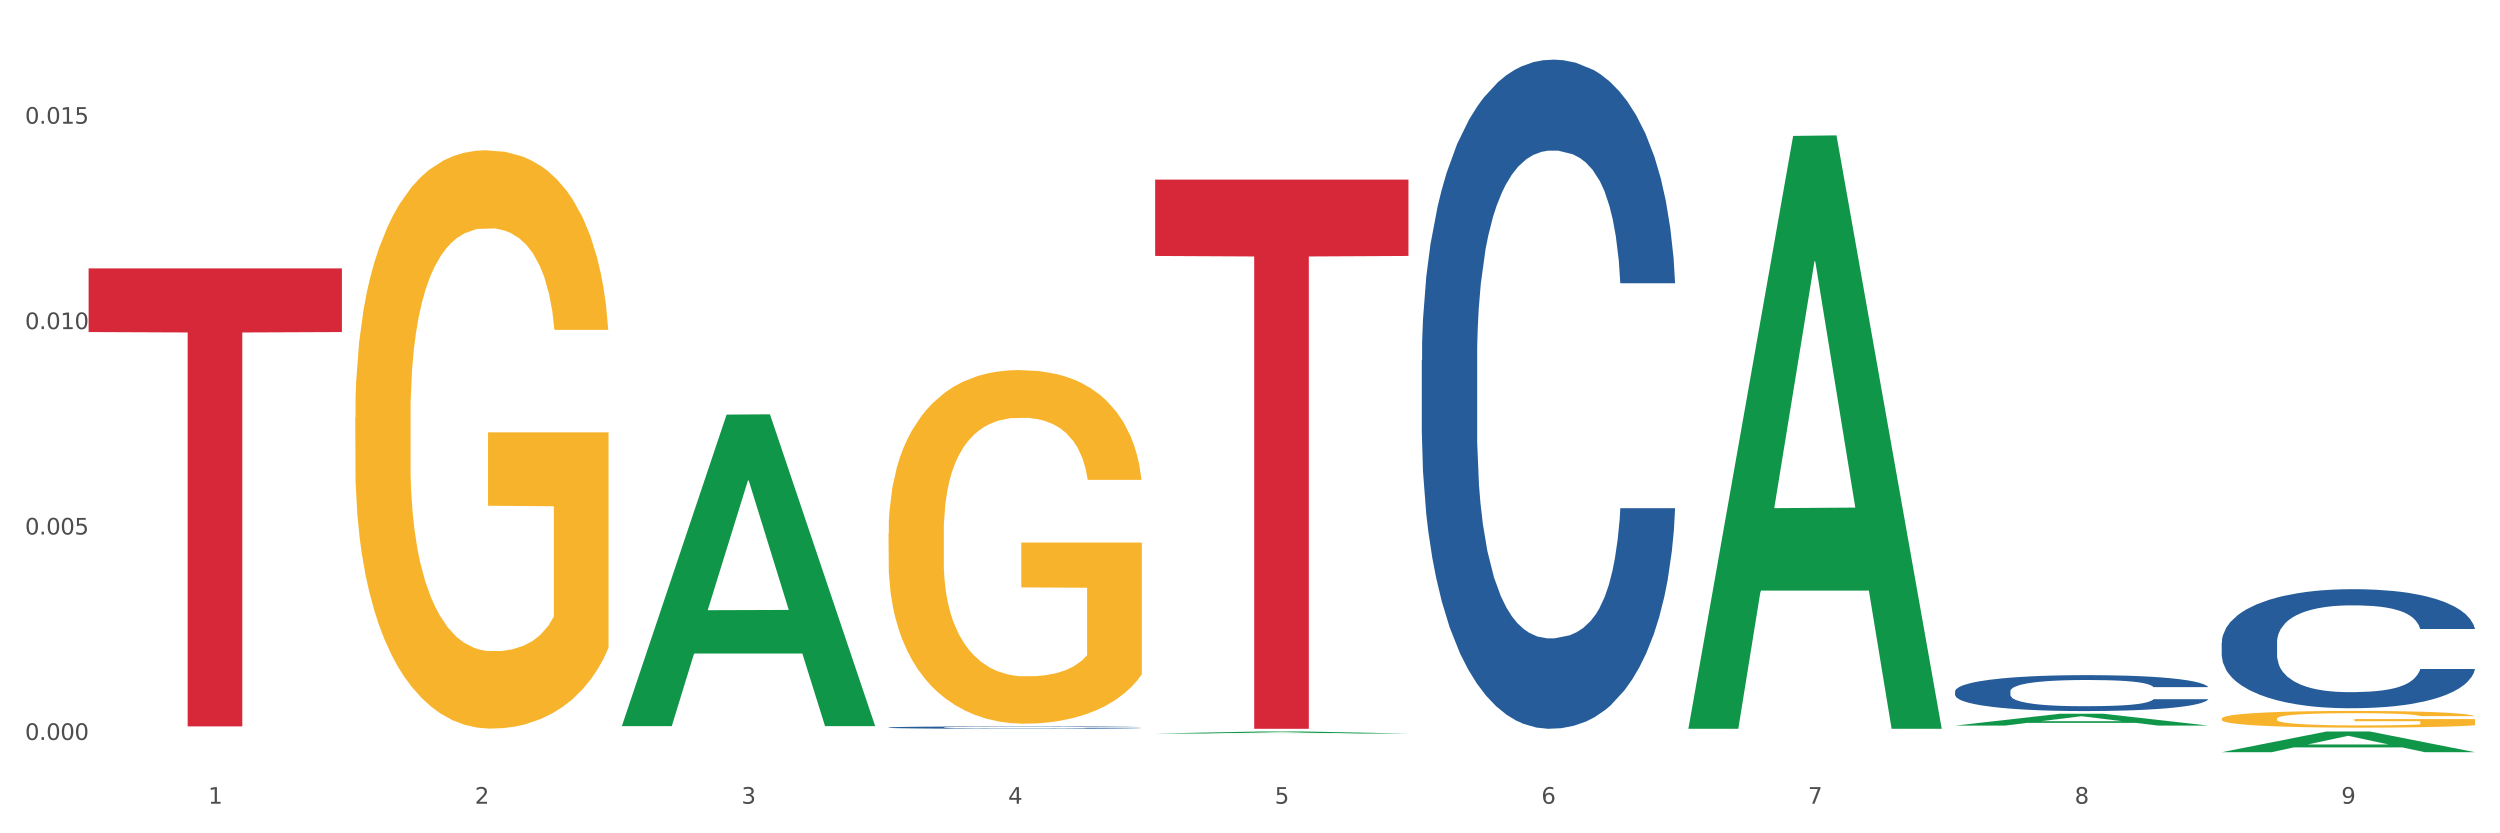 <?xml version="1.0" encoding="utf-8" standalone="no"?>
<!DOCTYPE svg PUBLIC "-//W3C//DTD SVG 1.1//EN"
  "http://www.w3.org/Graphics/SVG/1.1/DTD/svg11.dtd">
<svg xmlns:xlink="http://www.w3.org/1999/xlink" width="1080pt" height="360pt" viewBox="0 0 1080 360" xmlns="http://www.w3.org/2000/svg" version="1.1">
 <rect x="0" y="0" width="1080" height="360" fill="#333333" stroke="none"/>
 <defs>
  <style type="text/css">*{stroke-linejoin: round; stroke-linecap: butt}</style>
 </defs>
 <g id="figure_1">
  <g id="patch_1">
   <path d="M 0 360 
L 1080 360 
L 1080 0 
L 0 0 
z
" style="fill: #ffffff; stroke: #ffffff; stroke-linejoin: miter"/>
  </g>
  <g id="axes_1">
   <g id="matplotlib.axis_1">
    <g id="xtick_1">
     <g id="text_1">
      <!-- 1 -->
      <g style="fill: #4d4d4d" transform="translate(89.942 347.204) scale(0.096 -0.096)">
       <defs>
        <path id="DejaVuSans-31" d="M 794 531 
L 1825 531 
L 1825 4091 
L 703 3866 
L 703 4441 
L 1819 4666 
L 2450 4666 
L 2450 531 
L 3481 531 
L 3481 0 
L 794 0 
L 794 531 
z
" transform="scale(0.016)"/>
       </defs>
       <use xlink:href="#DejaVuSans-31"/>
      </g>
     </g>
    </g>
    <g id="xtick_2">
     <g id="text_2">
      <!-- 2 -->
      <g style="fill: #4d4d4d" transform="translate(205.129 347.204) scale(0.096 -0.096)">
       <defs>
        <path id="DejaVuSans-32" d="M 1228 531 
L 3431 531 
L 3431 0 
L 469 0 
L 469 531 
Q 828 903 1448 1529 
Q 2069 2156 2228 2338 
Q 2531 2678 2651 2914 
Q 2772 3150 2772 3378 
Q 2772 3750 2511 3984 
Q 2250 4219 1831 4219 
Q 1534 4219 1204 4116 
Q 875 4013 500 3803 
L 500 4441 
Q 881 4594 1212 4672 
Q 1544 4750 1819 4750 
Q 2544 4750 2975 4387 
Q 3406 4025 3406 3419 
Q 3406 3131 3298 2873 
Q 3191 2616 2906 2266 
Q 2828 2175 2409 1742 
Q 1991 1309 1228 531 
z
" transform="scale(0.016)"/>
       </defs>
       <use xlink:href="#DejaVuSans-32"/>
      </g>
     </g>
    </g>
    <g id="xtick_3">
     <g id="text_3">
      <!-- 3 -->
      <g style="fill: #4d4d4d" transform="translate(320.315 347.204) scale(0.096 -0.096)">
       <defs>
        <path id="DejaVuSans-33" d="M 2597 2516 
Q 3050 2419 3304 2112 
Q 3559 1806 3559 1356 
Q 3559 666 3084 287 
Q 2609 -91 1734 -91 
Q 1441 -91 1130 -33 
Q 819 25 488 141 
L 488 750 
Q 750 597 1062 519 
Q 1375 441 1716 441 
Q 2309 441 2620 675 
Q 2931 909 2931 1356 
Q 2931 1769 2642 2001 
Q 2353 2234 1838 2234 
L 1294 2234 
L 1294 2753 
L 1863 2753 
Q 2328 2753 2575 2939 
Q 2822 3125 2822 3475 
Q 2822 3834 2567 4026 
Q 2313 4219 1838 4219 
Q 1578 4219 1281 4162 
Q 984 4106 628 3988 
L 628 4550 
Q 988 4650 1302 4700 
Q 1616 4750 1894 4750 
Q 2613 4750 3031 4423 
Q 3450 4097 3450 3541 
Q 3450 3153 3228 2886 
Q 3006 2619 2597 2516 
z
" transform="scale(0.016)"/>
       </defs>
       <use xlink:href="#DejaVuSans-33"/>
      </g>
     </g>
    </g>
    <g id="xtick_4">
     <g id="text_4">
      <!-- 4 -->
      <g style="fill: #4d4d4d" transform="translate(435.501 347.204) scale(0.096 -0.096)">
       <defs>
        <path id="DejaVuSans-34" d="M 2419 4116 
L 825 1625 
L 2419 1625 
L 2419 4116 
z
M 2253 4666 
L 3047 4666 
L 3047 1625 
L 3713 1625 
L 3713 1100 
L 3047 1100 
L 3047 0 
L 2419 0 
L 2419 1100 
L 313 1100 
L 313 1709 
L 2253 4666 
z
" transform="scale(0.016)"/>
       </defs>
       <use xlink:href="#DejaVuSans-34"/>
      </g>
     </g>
    </g>
    <g id="xtick_5">
     <g id="text_5">
      <!-- 5 -->
      <g style="fill: #4d4d4d" transform="translate(550.688 347.204) scale(0.096 -0.096)">
       <defs>
        <path id="DejaVuSans-35" d="M 691 4666 
L 3169 4666 
L 3169 4134 
L 1269 4134 
L 1269 2991 
Q 1406 3038 1543 3061 
Q 1681 3084 1819 3084 
Q 2600 3084 3056 2656 
Q 3513 2228 3513 1497 
Q 3513 744 3044 326 
Q 2575 -91 1722 -91 
Q 1428 -91 1123 -41 
Q 819 9 494 109 
L 494 744 
Q 775 591 1075 516 
Q 1375 441 1709 441 
Q 2250 441 2565 725 
Q 2881 1009 2881 1497 
Q 2881 1984 2565 2268 
Q 2250 2553 1709 2553 
Q 1456 2553 1204 2497 
Q 953 2441 691 2322 
L 691 4666 
z
" transform="scale(0.016)"/>
       </defs>
       <use xlink:href="#DejaVuSans-35"/>
      </g>
     </g>
    </g>
    <g id="xtick_6">
     <g id="text_6">
      <!-- 6 -->
      <g style="fill: #4d4d4d" transform="translate(665.874 347.204) scale(0.096 -0.096)">
       <defs>
        <path id="DejaVuSans-36" d="M 2113 2584 
Q 1688 2584 1439 2293 
Q 1191 2003 1191 1497 
Q 1191 994 1439 701 
Q 1688 409 2113 409 
Q 2538 409 2786 701 
Q 3034 994 3034 1497 
Q 3034 2003 2786 2293 
Q 2538 2584 2113 2584 
z
M 3366 4563 
L 3366 3988 
Q 3128 4100 2886 4159 
Q 2644 4219 2406 4219 
Q 1781 4219 1451 3797 
Q 1122 3375 1075 2522 
Q 1259 2794 1537 2939 
Q 1816 3084 2150 3084 
Q 2853 3084 3261 2657 
Q 3669 2231 3669 1497 
Q 3669 778 3244 343 
Q 2819 -91 2113 -91 
Q 1303 -91 875 529 
Q 447 1150 447 2328 
Q 447 3434 972 4092 
Q 1497 4750 2381 4750 
Q 2619 4750 2861 4703 
Q 3103 4656 3366 4563 
z
" transform="scale(0.016)"/>
       </defs>
       <use xlink:href="#DejaVuSans-36"/>
      </g>
     </g>
    </g>
    <g id="xtick_7">
     <g id="text_7">
      <!-- 7 -->
      <g style="fill: #4d4d4d" transform="translate(781.06 347.204) scale(0.096 -0.096)">
       <defs>
        <path id="DejaVuSans-37" d="M 525 4666 
L 3525 4666 
L 3525 4397 
L 1831 0 
L 1172 0 
L 2766 4134 
L 525 4134 
L 525 4666 
z
" transform="scale(0.016)"/>
       </defs>
       <use xlink:href="#DejaVuSans-37"/>
      </g>
     </g>
    </g>
    <g id="xtick_8">
     <g id="text_8">
      <!-- 8 -->
      <g style="fill: #4d4d4d" transform="translate(896.246 347.204) scale(0.096 -0.096)">
       <defs>
        <path id="DejaVuSans-38" d="M 2034 2216 
Q 1584 2216 1326 1975 
Q 1069 1734 1069 1313 
Q 1069 891 1326 650 
Q 1584 409 2034 409 
Q 2484 409 2743 651 
Q 3003 894 3003 1313 
Q 3003 1734 2745 1975 
Q 2488 2216 2034 2216 
z
M 1403 2484 
Q 997 2584 770 2862 
Q 544 3141 544 3541 
Q 544 4100 942 4425 
Q 1341 4750 2034 4750 
Q 2731 4750 3128 4425 
Q 3525 4100 3525 3541 
Q 3525 3141 3298 2862 
Q 3072 2584 2669 2484 
Q 3125 2378 3379 2068 
Q 3634 1759 3634 1313 
Q 3634 634 3220 271 
Q 2806 -91 2034 -91 
Q 1263 -91 848 271 
Q 434 634 434 1313 
Q 434 1759 690 2068 
Q 947 2378 1403 2484 
z
M 1172 3481 
Q 1172 3119 1398 2916 
Q 1625 2713 2034 2713 
Q 2441 2713 2670 2916 
Q 2900 3119 2900 3481 
Q 2900 3844 2670 4047 
Q 2441 4250 2034 4250 
Q 1625 4250 1398 4047 
Q 1172 3844 1172 3481 
z
" transform="scale(0.016)"/>
       </defs>
       <use xlink:href="#DejaVuSans-38"/>
      </g>
     </g>
    </g>
    <g id="xtick_9">
     <g id="text_9">
      <!-- 9 -->
      <g style="fill: #4d4d4d" transform="translate(1011.433 347.204) scale(0.096 -0.096)">
       <defs>
        <path id="DejaVuSans-39" d="M 703 97 
L 703 672 
Q 941 559 1184 500 
Q 1428 441 1663 441 
Q 2288 441 2617 861 
Q 2947 1281 2994 2138 
Q 2813 1869 2534 1725 
Q 2256 1581 1919 1581 
Q 1219 1581 811 2004 
Q 403 2428 403 3163 
Q 403 3881 828 4315 
Q 1253 4750 1959 4750 
Q 2769 4750 3195 4129 
Q 3622 3509 3622 2328 
Q 3622 1225 3098 567 
Q 2575 -91 1691 -91 
Q 1453 -91 1209 -44 
Q 966 3 703 97 
z
M 1959 2075 
Q 2384 2075 2632 2365 
Q 2881 2656 2881 3163 
Q 2881 3666 2632 3958 
Q 2384 4250 1959 4250 
Q 1534 4250 1286 3958 
Q 1038 3666 1038 3163 
Q 1038 2656 1286 2365 
Q 1534 2075 1959 2075 
z
" transform="scale(0.016)"/>
       </defs>
       <use xlink:href="#DejaVuSans-39"/>
      </g>
     </g>
    </g>
    <g id="xtick_10"/>
    <g id="xtick_11"/>
    <g id="xtick_12"/>
    <g id="xtick_13"/>
    <g id="xtick_14"/>
    <g id="xtick_15"/>
    <g id="xtick_16"/>
    <g id="xtick_17"/>
   </g>
   <g id="matplotlib.axis_2">
    <g id="ytick_1">
     <g id="text_10">
      <!-- 0.000 -->
      <g style="fill: #4d4d4d" transform="translate(10.8 319.649) scale(0.096 -0.096)">
       <defs>
        <path id="DejaVuSans-30" d="M 2034 4250 
Q 1547 4250 1301 3770 
Q 1056 3291 1056 2328 
Q 1056 1369 1301 889 
Q 1547 409 2034 409 
Q 2525 409 2770 889 
Q 3016 1369 3016 2328 
Q 3016 3291 2770 3770 
Q 2525 4250 2034 4250 
z
M 2034 4750 
Q 2819 4750 3233 4129 
Q 3647 3509 3647 2328 
Q 3647 1150 3233 529 
Q 2819 -91 2034 -91 
Q 1250 -91 836 529 
Q 422 1150 422 2328 
Q 422 3509 836 4129 
Q 1250 4750 2034 4750 
z
" transform="scale(0.016)"/>
        <path id="DejaVuSans-2e" d="M 684 794 
L 1344 794 
L 1344 0 
L 684 0 
L 684 794 
z
" transform="scale(0.016)"/>
       </defs>
       <use xlink:href="#DejaVuSans-30"/>
       <use xlink:href="#DejaVuSans-2e" transform="translate(63.623 0)"/>
       <use xlink:href="#DejaVuSans-30" transform="translate(95.41 0)"/>
       <use xlink:href="#DejaVuSans-30" transform="translate(159.033 0)"/>
       <use xlink:href="#DejaVuSans-30" transform="translate(222.656 0)"/>
      </g>
     </g>
    </g>
    <g id="ytick_2">
     <g id="text_11">
      <!-- 0.005 -->
      <g style="fill: #4d4d4d" transform="translate(10.8 230.913) scale(0.096 -0.096)">
       <use xlink:href="#DejaVuSans-30"/>
       <use xlink:href="#DejaVuSans-2e" transform="translate(63.623 0)"/>
       <use xlink:href="#DejaVuSans-30" transform="translate(95.41 0)"/>
       <use xlink:href="#DejaVuSans-30" transform="translate(159.033 0)"/>
       <use xlink:href="#DejaVuSans-35" transform="translate(222.656 0)"/>
      </g>
     </g>
    </g>
    <g id="ytick_3">
     <g id="text_12">
      <!-- 0.010 -->
      <g style="fill: #4d4d4d" transform="translate(10.8 142.177) scale(0.096 -0.096)">
       <use xlink:href="#DejaVuSans-30"/>
       <use xlink:href="#DejaVuSans-2e" transform="translate(63.623 0)"/>
       <use xlink:href="#DejaVuSans-30" transform="translate(95.41 0)"/>
       <use xlink:href="#DejaVuSans-31" transform="translate(159.033 0)"/>
       <use xlink:href="#DejaVuSans-30" transform="translate(222.656 0)"/>
      </g>
     </g>
    </g>
    <g id="ytick_4">
     <g id="text_13">
      <!-- 0.015 -->
      <g style="fill: #4d4d4d" transform="translate(10.8 53.44) scale(0.096 -0.096)">
       <use xlink:href="#DejaVuSans-30"/>
       <use xlink:href="#DejaVuSans-2e" transform="translate(63.623 0)"/>
       <use xlink:href="#DejaVuSans-30" transform="translate(95.41 0)"/>
       <use xlink:href="#DejaVuSans-31" transform="translate(159.033 0)"/>
       <use xlink:href="#DejaVuSans-35" transform="translate(222.656 0)"/>
      </g>
     </g>
    </g>
    <g id="ytick_5"/>
    <g id="ytick_6"/>
    <g id="ytick_7"/>
   </g>
   <g id="PolyCollection_1">
    <path d="M 268.656 313.45 
L 268.768 313.323 
L 313.893 179.105 
L 332.62 178.978 
L 378.082 313.703 
L 356.423 313.703 
L 346.608 282.33 
L 300.017 282.33 
L 299.679 282.836 
L 290.202 313.703 
L 268.656 313.703 
L 268.656 313.45 
L 305.883 263.608 
L 340.742 263.482 
L 323.482 207.694 
L 323.256 207.441 
L 323.031 207.821 
L 305.77 263.482 
L 305.883 263.608 
L 268.656 313.45 
z
" clip-path="url(#pe365e3917c)" style="fill: #109648"/>
    <path d="M 499.028 77.602 
L 608.455 77.602 
L 608.455 110.57 
L 565.41 110.793 
L 565.41 314.841 
L 541.813 314.841 
L 541.813 110.793 
L 499.028 110.57 
L 499.028 77.825 
L 499.028 77.602 
z
" clip-path="url(#pe365e3917c)" style="fill: #d62839"/>
    <path d="M 38.283 115.948 
L 147.71 115.948 
L 147.71 143.445 
L 104.665 143.63 
L 104.665 313.81 
L 81.068 313.81 
L 81.068 143.63 
L 38.283 143.445 
L 38.283 116.134 
L 38.283 115.948 
z
" clip-path="url(#pe365e3917c)" style="fill: #d62839"/>
    <path d="M 959.773 310.462 
L 959.902 310.455 
L 959.902 310.218 
L 960.161 310.014 
L 961.453 309.519 
L 963.39 309.11 
L 964.812 308.893 
L 966.233 308.715 
L 967.912 308.537 
L 969.979 308.352 
L 973.726 308.082 
L 976.051 307.943 
L 978.894 307.798 
L 984.061 307.587 
L 987.808 307.469 
L 991.684 307.37 
L 998.014 307.251 
L 1002.149 307.198 
L 1006.541 307.159 
L 1011.838 307.133 
L 1015.843 307.126 
L 1024.628 307.146 
L 1032.121 307.205 
L 1035.739 307.251 
L 1040.39 307.33 
L 1042.845 307.383 
L 1046.85 307.489 
L 1050.984 307.627 
L 1053.826 307.746 
L 1058.089 307.97 
L 1061.319 308.194 
L 1064.291 308.471 
L 1065.841 308.662 
L 1067.004 308.84 
L 1068.037 309.045 
L 1069.071 309.368 
L 1045.816 309.368 
L 1044.912 309.137 
L 1043.49 308.919 
L 1041.423 308.708 
L 1039.615 308.576 
L 1036.514 308.412 
L 1033.672 308.306 
L 1030.7 308.227 
L 1027.083 308.161 
L 1024.241 308.128 
L 1020.236 308.102 
L 1012.355 308.108 
L 1007.058 308.161 
L 1003.44 308.227 
L 1001.115 308.286 
L 999.048 308.352 
L 996.722 308.445 
L 994.009 308.583 
L 992.071 308.708 
L 990.134 308.866 
L 988.583 309.025 
L 987.162 309.209 
L 985.999 309.407 
L 985.095 309.612 
L 984.32 309.862 
L 983.674 310.277 
L 983.674 311.181 
L 983.932 311.385 
L 984.578 311.655 
L 985.353 311.86 
L 986.645 312.104 
L 987.808 312.269 
L 990.004 312.506 
L 992.459 312.704 
L 994.397 312.829 
L 996.335 312.934 
L 999.694 313.079 
L 1003.44 313.198 
L 1006.67 313.271 
L 1011.063 313.337 
L 1014.034 313.363 
L 1016.618 313.376 
L 1022.949 313.376 
L 1027.47 313.356 
L 1032.509 313.31 
L 1036.385 313.251 
L 1039.615 313.178 
L 1043.232 313.06 
L 1045.558 312.948 
L 1045.558 311.57 
L 1017.135 311.563 
L 1017.135 310.647 
L 1069.2 310.647 
L 1069.2 313.337 
L 1067.004 313.475 
L 1064.549 313.6 
L 1061.965 313.712 
L 1058.089 313.851 
L 1053.438 313.983 
L 1049.304 314.075 
L 1044.912 314.154 
L 1039.744 314.227 
L 1033.026 314.293 
L 1028.892 314.319 
L 1023.724 314.339 
L 1017.652 314.345 
L 1012.355 314.332 
L 1007.187 314.299 
L 1001.761 314.24 
L 996.464 314.154 
L 992.459 314.068 
L 988.454 313.963 
L 984.191 313.824 
L 980.832 313.693 
L 978.248 313.574 
L 975.405 313.422 
L 972.305 313.225 
L 969.979 313.046 
L 967.912 312.862 
L 965.716 312.625 
L 964.166 312.42 
L 962.615 312.163 
L 961.711 311.972 
L 960.677 311.675 
L 959.902 311.26 
L 959.773 310.462 
z
" clip-path="url(#pe365e3917c)" style="fill: #f7b32b"/>
    <path d="M 383.842 230.463 
L 383.971 230.323 
L 383.971 225.3 
L 384.229 220.975 
L 385.521 210.511 
L 387.459 201.86 
L 388.88 197.256 
L 390.301 193.489 
L 391.981 189.722 
L 394.048 185.815 
L 397.795 180.095 
L 400.12 177.165 
L 402.962 174.095 
L 408.13 169.63 
L 411.877 167.119 
L 415.753 165.026 
L 422.083 162.515 
L 426.217 161.398 
L 430.61 160.561 
L 435.907 160.003 
L 439.912 159.864 
L 448.697 160.282 
L 456.19 161.538 
L 459.808 162.515 
L 464.459 164.189 
L 466.913 165.305 
L 470.918 167.537 
L 475.052 170.467 
L 477.895 172.979 
L 482.158 177.723 
L 485.388 182.466 
L 488.359 188.326 
L 489.91 192.373 
L 491.072 196.14 
L 492.106 200.465 
L 493.14 207.302 
L 469.885 207.302 
L 468.98 202.418 
L 467.559 197.814 
L 465.492 193.349 
L 463.683 190.559 
L 460.583 187.071 
L 457.74 184.838 
L 454.769 183.164 
L 451.152 181.769 
L 448.309 181.071 
L 444.304 180.513 
L 436.424 180.653 
L 431.127 181.769 
L 427.509 183.164 
L 425.184 184.42 
L 423.117 185.815 
L 420.791 187.768 
L 418.078 190.698 
L 416.14 193.349 
L 414.202 196.698 
L 412.652 200.046 
L 411.231 203.953 
L 410.068 208.139 
L 409.164 212.464 
L 408.389 217.766 
L 407.743 226.556 
L 407.743 245.671 
L 408.001 249.996 
L 408.647 255.716 
L 409.422 260.042 
L 410.714 265.204 
L 411.877 268.692 
L 414.073 273.715 
L 416.528 277.901 
L 418.466 280.552 
L 420.404 282.784 
L 423.763 285.853 
L 427.509 288.365 
L 430.739 289.9 
L 435.132 291.295 
L 438.103 291.853 
L 440.687 292.132 
L 447.017 292.132 
L 451.539 291.713 
L 456.578 290.737 
L 460.454 289.481 
L 463.683 287.946 
L 467.301 285.435 
L 469.626 283.063 
L 469.626 253.903 
L 441.204 253.763 
L 441.204 234.369 
L 493.269 234.369 
L 493.269 291.295 
L 491.072 294.225 
L 488.618 296.876 
L 486.034 299.248 
L 482.158 302.178 
L 477.507 304.968 
L 473.373 306.922 
L 468.98 308.596 
L 463.813 310.131 
L 457.095 311.526 
L 452.96 312.084 
L 447.793 312.502 
L 441.72 312.642 
L 436.424 312.363 
L 431.256 311.665 
L 425.83 310.41 
L 420.533 308.596 
L 416.528 306.782 
L 412.523 304.55 
L 408.259 301.62 
L 404.9 298.829 
L 402.316 296.318 
L 399.474 293.109 
L 396.374 288.923 
L 394.048 285.156 
L 391.981 281.249 
L 389.785 276.226 
L 388.234 271.901 
L 386.684 266.46 
L 385.78 262.413 
L 384.746 256.135 
L 383.971 247.345 
L 383.842 230.463 
z
" clip-path="url(#pe365e3917c)" style="fill: #f7b32b"/>
    <path d="M 153.469 180.37 
L 153.598 180.142 
L 153.598 171.927 
L 153.857 164.853 
L 155.149 147.739 
L 157.087 133.592 
L 158.508 126.062 
L 159.929 119.901 
L 161.608 113.739 
L 163.676 107.35 
L 167.422 97.995 
L 169.748 93.203 
L 172.59 88.183 
L 177.758 80.881 
L 181.504 76.773 
L 185.38 73.35 
L 191.711 69.243 
L 195.845 67.417 
L 200.237 66.048 
L 205.534 65.136 
L 209.539 64.907 
L 218.324 65.592 
L 225.818 67.646 
L 229.435 69.243 
L 234.086 71.981 
L 236.541 73.807 
L 240.546 77.458 
L 244.68 82.25 
L 247.522 86.357 
L 251.786 94.115 
L 255.015 101.874 
L 257.987 111.458 
L 259.537 118.075 
L 260.7 124.236 
L 261.733 131.31 
L 262.767 142.491 
L 239.512 142.491 
L 238.608 134.505 
L 237.187 126.974 
L 235.12 119.672 
L 233.311 115.109 
L 230.21 109.404 
L 227.368 105.753 
L 224.397 103.015 
L 220.779 100.733 
L 217.937 99.592 
L 213.932 98.679 
L 206.051 98.907 
L 200.754 100.733 
L 197.137 103.015 
L 194.811 105.068 
L 192.744 107.35 
L 190.419 110.545 
L 187.706 115.337 
L 185.768 119.672 
L 183.83 125.149 
L 182.279 130.625 
L 180.858 137.015 
L 179.696 143.86 
L 178.791 150.934 
L 178.016 159.605 
L 177.37 173.981 
L 177.37 205.243 
L 177.628 212.316 
L 178.274 221.672 
L 179.05 228.746 
L 180.342 237.189 
L 181.504 242.894 
L 183.701 251.108 
L 186.155 257.954 
L 188.093 262.289 
L 190.031 265.94 
L 193.39 270.961 
L 197.137 275.068 
L 200.367 277.578 
L 204.759 279.86 
L 207.731 280.773 
L 210.314 281.229 
L 216.645 281.229 
L 221.167 280.544 
L 226.205 278.947 
L 230.081 276.893 
L 233.311 274.383 
L 236.928 270.276 
L 239.254 266.397 
L 239.254 218.706 
L 210.831 218.477 
L 210.831 186.759 
L 262.896 186.759 
L 262.896 279.86 
L 260.7 284.652 
L 258.245 288.987 
L 255.661 292.867 
L 251.786 297.658 
L 247.135 302.222 
L 243 305.417 
L 238.608 308.155 
L 233.44 310.665 
L 226.722 312.947 
L 222.588 313.86 
L 217.42 314.544 
L 211.348 314.773 
L 206.051 314.316 
L 200.883 313.175 
L 195.457 311.122 
L 190.16 308.155 
L 186.155 305.189 
L 182.15 301.538 
L 177.887 296.746 
L 174.528 292.182 
L 171.944 288.075 
L 169.102 282.826 
L 166.001 275.981 
L 163.676 269.82 
L 161.608 263.43 
L 159.412 255.216 
L 157.862 248.142 
L 156.312 239.243 
L 155.407 232.625 
L 154.374 222.357 
L 153.598 207.981 
L 153.469 180.37 
z
" clip-path="url(#pe365e3917c)" style="fill: #f7b32b"/>
    <path d="M 383.842 314.269 
L 383.971 314.269 
L 383.971 314.242 
L 384.359 314.206 
L 385.782 314.14 
L 387.593 314.089 
L 390.697 314.031 
L 392.379 314.006 
L 394.578 313.978 
L 399.105 313.934 
L 404.278 313.896 
L 407.9 313.875 
L 410.616 313.862 
L 416.696 313.838 
L 420.188 313.828 
L 423.81 313.819 
L 426.914 313.813 
L 432.088 313.807 
L 436.227 313.804 
L 441.013 313.803 
L 445.023 313.804 
L 450.326 313.808 
L 458.087 313.819 
L 461.061 313.826 
L 465.071 313.837 
L 469.21 313.852 
L 472.573 313.867 
L 476.454 313.889 
L 480.463 313.918 
L 484.344 313.954 
L 487.06 313.987 
L 489.259 314.022 
L 491.199 314.065 
L 492.622 314.111 
L 493.269 314.15 
L 469.598 314.15 
L 468.952 314.115 
L 467.658 314.077 
L 466.365 314.051 
L 464.942 314.031 
L 462.743 314.007 
L 460.803 313.992 
L 457.569 313.974 
L 454.594 313.962 
L 452.137 313.956 
L 449.162 313.95 
L 442.824 313.944 
L 438.297 313.944 
L 435.451 313.946 
L 431.959 313.951 
L 428.984 313.958 
L 425.491 313.969 
L 422.775 313.981 
L 420.059 313.997 
L 418.507 314.009 
L 416.178 314.03 
L 414.626 314.047 
L 412.557 314.076 
L 411.393 314.097 
L 409.323 314.151 
L 408.418 314.191 
L 408.03 314.218 
L 407.771 314.249 
L 407.771 314.397 
L 408.547 314.463 
L 409.194 314.491 
L 410.228 314.524 
L 412.169 314.565 
L 415.014 314.606 
L 417.989 314.636 
L 420.447 314.654 
L 422.775 314.667 
L 425.103 314.677 
L 427.949 314.687 
L 430.277 314.692 
L 433.769 314.698 
L 437.909 314.701 
L 441.142 314.701 
L 447.739 314.696 
L 450.714 314.691 
L 453.559 314.685 
L 456.664 314.674 
L 459.121 314.663 
L 460.544 314.654 
L 462.872 314.636 
L 464.683 314.617 
L 466.235 314.596 
L 467.27 314.577 
L 468.434 314.548 
L 469.34 314.516 
L 469.598 314.499 
L 493.269 314.499 
L 492.751 314.533 
L 491.846 314.566 
L 490.035 314.611 
L 488.612 314.636 
L 486.413 314.668 
L 484.085 314.694 
L 480.851 314.724 
L 477.877 314.746 
L 474.772 314.764 
L 471.409 314.782 
L 465.33 314.805 
L 463.131 314.812 
L 458.475 314.823 
L 454.853 314.83 
L 449.55 314.837 
L 444.117 314.84 
L 438.426 314.841 
L 433.381 314.839 
L 427.82 314.834 
L 424.327 314.828 
L 420.447 314.819 
L 415.92 314.806 
L 411.651 314.79 
L 407.641 314.771 
L 403.89 314.749 
L 400.398 314.725 
L 395.871 314.684 
L 392.508 314.644 
L 390.05 314.607 
L 388.369 314.576 
L 386.687 314.536 
L 385.782 314.508 
L 384.359 314.442 
L 383.842 314.38 
L 383.842 314.269 
z
" clip-path="url(#pe365e3917c)" style="fill: #255c99"/>
    <path d="M 614.214 155.648 
L 614.344 155.384 
L 614.344 147.992 
L 614.732 137.96 
L 616.154 119.48 
L 617.965 105.488 
L 621.07 89.12 
L 622.751 82.256 
L 624.95 74.6 
L 629.477 62.192 
L 634.651 51.632 
L 638.273 45.824 
L 640.989 42.128 
L 647.068 35.528 
L 650.561 32.624 
L 654.182 30.248 
L 657.287 28.664 
L 662.46 26.816 
L 666.6 26.024 
L 671.385 25.759 
L 675.395 26.024 
L 680.698 27.08 
L 688.459 30.248 
L 691.434 32.096 
L 695.444 35.264 
L 699.583 39.488 
L 702.946 43.712 
L 706.826 49.784 
L 710.836 57.704 
L 714.716 67.736 
L 717.433 76.976 
L 719.631 86.744 
L 721.572 98.624 
L 722.994 111.56 
L 723.641 122.384 
L 699.971 122.384 
L 699.324 112.616 
L 698.031 102.056 
L 696.737 94.928 
L 695.314 89.12 
L 693.116 82.52 
L 691.175 78.296 
L 687.942 73.28 
L 684.967 70.112 
L 682.509 68.264 
L 679.534 66.68 
L 673.196 65.096 
L 668.669 65.096 
L 665.823 65.624 
L 662.331 66.944 
L 659.356 68.792 
L 655.864 71.96 
L 653.148 75.392 
L 650.431 79.88 
L 648.879 83.048 
L 646.551 88.856 
L 644.999 93.608 
L 642.929 101.792 
L 641.765 107.6 
L 639.696 122.648 
L 638.79 133.736 
L 638.402 141.392 
L 638.143 149.84 
L 638.143 191.025 
L 638.919 209.505 
L 639.566 217.425 
L 640.601 226.401 
L 642.541 238.017 
L 645.387 249.369 
L 648.362 257.553 
L 650.819 262.569 
L 653.148 266.265 
L 655.476 269.169 
L 658.321 271.809 
L 660.65 273.393 
L 664.142 274.977 
L 668.281 275.769 
L 671.515 275.769 
L 678.111 274.449 
L 681.086 273.129 
L 683.932 271.281 
L 687.036 268.377 
L 689.494 265.209 
L 690.917 262.833 
L 693.245 257.817 
L 695.056 252.537 
L 696.608 246.465 
L 697.643 241.185 
L 698.807 233.265 
L 699.712 224.289 
L 699.971 219.537 
L 723.641 219.537 
L 723.124 229.041 
L 722.218 238.281 
L 720.408 250.689 
L 718.985 257.817 
L 716.786 266.529 
L 714.458 273.921 
L 711.224 282.105 
L 708.249 288.177 
L 705.145 293.457 
L 701.782 298.209 
L 695.702 304.809 
L 693.504 306.657 
L 688.847 309.825 
L 685.225 311.673 
L 679.922 313.521 
L 674.49 314.577 
L 668.798 314.841 
L 663.754 314.313 
L 658.192 312.729 
L 654.7 311.145 
L 650.819 308.769 
L 646.292 305.073 
L 642.024 300.585 
L 638.014 295.305 
L 634.263 289.233 
L 630.771 282.369 
L 626.243 271.017 
L 622.88 259.929 
L 620.423 249.633 
L 618.741 240.921 
L 617.06 229.833 
L 616.154 222.177 
L 614.732 203.697 
L 614.214 186.536 
L 614.214 155.648 
z
" clip-path="url(#pe365e3917c)" style="fill: #255c99"/>
    <path d="M 959.773 277.637 
L 959.902 277.59 
L 959.902 276.275 
L 960.29 274.49 
L 961.713 271.201 
L 963.524 268.712 
L 966.628 265.799 
L 968.31 264.578 
L 970.509 263.215 
L 975.036 261.007 
L 980.21 259.128 
L 983.831 258.095 
L 986.548 257.437 
L 992.627 256.263 
L 996.119 255.746 
L 999.741 255.323 
L 1002.845 255.041 
L 1008.019 254.712 
L 1012.158 254.571 
L 1016.944 254.524 
L 1020.954 254.571 
L 1026.257 254.759 
L 1034.018 255.323 
L 1036.993 255.652 
L 1041.003 256.216 
L 1045.142 256.967 
L 1048.505 257.719 
L 1052.385 258.799 
L 1056.395 260.209 
L 1060.275 261.994 
L 1062.991 263.638 
L 1065.19 265.376 
L 1067.13 267.49 
L 1068.553 269.792 
L 1069.2 271.718 
L 1045.53 271.718 
L 1044.883 269.98 
L 1043.589 268.101 
L 1042.296 266.833 
L 1040.873 265.799 
L 1038.674 264.625 
L 1036.734 263.873 
L 1033.5 262.98 
L 1030.525 262.417 
L 1028.068 262.088 
L 1025.093 261.806 
L 1018.755 261.524 
L 1014.228 261.524 
L 1011.382 261.618 
L 1007.89 261.853 
L 1004.915 262.182 
L 1001.423 262.745 
L 998.706 263.356 
L 995.99 264.155 
L 994.438 264.719 
L 992.11 265.752 
L 990.557 266.598 
L 988.488 268.054 
L 987.324 269.087 
L 985.254 271.765 
L 984.349 273.738 
L 983.961 275.101 
L 983.702 276.604 
L 983.702 283.932 
L 984.478 287.221 
L 985.125 288.63 
L 986.16 290.227 
L 988.1 292.294 
L 990.946 294.314 
L 993.92 295.771 
L 996.378 296.663 
L 998.706 297.321 
L 1001.035 297.838 
L 1003.88 298.308 
L 1006.208 298.589 
L 1009.701 298.871 
L 1013.84 299.012 
L 1017.073 299.012 
L 1023.67 298.777 
L 1026.645 298.542 
L 1029.491 298.214 
L 1032.595 297.697 
L 1035.053 297.133 
L 1036.475 296.71 
L 1038.804 295.818 
L 1040.614 294.878 
L 1042.167 293.798 
L 1043.201 292.858 
L 1044.366 291.449 
L 1045.271 289.852 
L 1045.53 289.006 
L 1069.2 289.006 
L 1068.683 290.697 
L 1067.777 292.341 
L 1065.966 294.549 
L 1064.544 295.818 
L 1062.345 297.368 
L 1060.016 298.683 
L 1056.783 300.14 
L 1053.808 301.22 
L 1050.703 302.16 
L 1047.34 303.005 
L 1041.261 304.18 
L 1039.062 304.509 
L 1034.406 305.072 
L 1030.784 305.401 
L 1025.481 305.73 
L 1020.048 305.918 
L 1014.357 305.965 
L 1009.313 305.871 
L 1003.751 305.589 
L 1000.258 305.307 
L 996.378 304.884 
L 991.851 304.227 
L 987.583 303.428 
L 983.573 302.489 
L 979.822 301.408 
L 976.329 300.187 
L 971.802 298.167 
L 968.439 296.194 
L 965.982 294.361 
L 964.3 292.811 
L 962.619 290.838 
L 961.713 289.476 
L 960.29 286.187 
L 959.773 283.134 
L 959.773 277.637 
z
" clip-path="url(#pe365e3917c)" style="fill: #255c99"/>
    <path d="M 844.587 298.633 
L 844.716 298.619 
L 844.716 298.222 
L 845.104 297.684 
L 846.527 296.692 
L 848.338 295.941 
L 851.442 295.063 
L 853.124 294.694 
L 855.323 294.283 
L 859.85 293.617 
L 865.024 293.051 
L 868.645 292.739 
L 871.361 292.541 
L 877.441 292.186 
L 880.933 292.031 
L 884.555 291.903 
L 887.659 291.818 
L 892.833 291.719 
L 896.972 291.676 
L 901.758 291.662 
L 905.768 291.676 
L 911.071 291.733 
L 918.832 291.903 
L 921.807 292.002 
L 925.816 292.172 
L 929.955 292.399 
L 933.318 292.626 
L 937.199 292.952 
L 941.208 293.377 
L 945.089 293.915 
L 947.805 294.411 
L 950.004 294.935 
L 951.944 295.573 
L 953.367 296.267 
L 954.014 296.848 
L 930.343 296.848 
L 929.697 296.323 
L 928.403 295.757 
L 927.11 295.374 
L 925.687 295.063 
L 923.488 294.708 
L 921.548 294.482 
L 918.314 294.212 
L 915.339 294.042 
L 912.882 293.943 
L 909.907 293.858 
L 903.569 293.773 
L 899.042 293.773 
L 896.196 293.802 
L 892.704 293.872 
L 889.729 293.972 
L 886.236 294.142 
L 883.52 294.326 
L 880.804 294.567 
L 879.252 294.737 
L 876.923 295.048 
L 875.371 295.303 
L 873.302 295.743 
L 872.138 296.054 
L 870.068 296.862 
L 869.163 297.457 
L 868.775 297.868 
L 868.516 298.321 
L 868.516 300.531 
L 869.292 301.523 
L 869.939 301.948 
L 870.973 302.43 
L 872.914 303.053 
L 875.759 303.662 
L 878.734 304.102 
L 881.192 304.371 
L 883.52 304.569 
L 885.848 304.725 
L 888.694 304.867 
L 891.022 304.952 
L 894.514 305.037 
L 898.654 305.079 
L 901.887 305.079 
L 908.484 305.008 
L 911.459 304.937 
L 914.304 304.838 
L 917.409 304.682 
L 919.866 304.512 
L 921.289 304.385 
L 923.617 304.116 
L 925.428 303.832 
L 926.98 303.507 
L 928.015 303.223 
L 929.179 302.798 
L 930.085 302.316 
L 930.343 302.061 
L 954.014 302.061 
L 953.496 302.571 
L 952.591 303.067 
L 950.78 303.733 
L 949.357 304.116 
L 947.158 304.583 
L 944.83 304.98 
L 941.597 305.419 
L 938.622 305.745 
L 935.517 306.028 
L 932.154 306.283 
L 926.075 306.638 
L 923.876 306.737 
L 919.22 306.907 
L 915.598 307.006 
L 910.295 307.105 
L 904.862 307.162 
L 899.171 307.176 
L 894.126 307.148 
L 888.565 307.063 
L 885.072 306.978 
L 881.192 306.85 
L 876.665 306.652 
L 872.396 306.411 
L 868.387 306.128 
L 864.635 305.802 
L 861.143 305.433 
L 856.616 304.824 
L 853.253 304.229 
L 850.795 303.677 
L 849.114 303.209 
L 847.432 302.614 
L 846.527 302.203 
L 845.104 301.211 
L 844.587 300.29 
L 844.587 298.633 
z
" clip-path="url(#pe365e3917c)" style="fill: #255c99"/>
    <path d="M 844.587 313.455 
L 844.7 313.45 
L 889.824 308.342 
L 908.551 308.337 
L 954.014 313.465 
L 932.354 313.465 
L 922.539 312.271 
L 875.948 312.271 
L 875.61 312.29 
L 866.134 313.465 
L 844.587 313.465 
L 844.587 313.455 
L 881.815 311.558 
L 916.673 311.553 
L 899.413 309.43 
L 899.187 309.42 
L 898.962 309.435 
L 881.702 311.553 
L 881.815 311.558 
L 844.587 313.455 
z
" clip-path="url(#pe365e3917c)" style="fill: #109648"/>
    <path d="M 959.773 324.933 
L 959.886 324.924 
L 1005.01 316.011 
L 1023.737 316.002 
L 1069.2 324.95 
L 1047.54 324.95 
L 1037.726 322.866 
L 991.135 322.866 
L 990.796 322.9 
L 981.32 324.95 
L 959.773 324.95 
L 959.773 324.933 
L 997.001 321.623 
L 1031.859 321.614 
L 1014.599 317.909 
L 1014.374 317.893 
L 1014.148 317.918 
L 996.888 321.614 
L 997.001 321.623 
L 959.773 324.933 
z
" clip-path="url(#pe365e3917c)" style="fill: #109648"/>
    <path d="M 499.028 316.882 
L 499.141 316.881 
L 544.265 316.003 
L 562.992 316.002 
L 608.455 316.883 
L 586.795 316.883 
L 576.981 316.678 
L 530.39 316.678 
L 530.051 316.681 
L 520.575 316.883 
L 499.028 316.883 
L 499.028 316.882 
L 536.256 316.556 
L 571.114 316.555 
L 553.854 316.19 
L 553.629 316.188 
L 553.403 316.191 
L 536.143 316.555 
L 536.256 316.556 
L 499.028 316.882 
z
" clip-path="url(#pe365e3917c)" style="fill: #109648"/>
    <path d="M 729.401 314.36 
L 729.513 314.119 
L 774.638 58.716 
L 793.365 58.475 
L 838.827 314.841 
L 817.168 314.841 
L 807.353 255.143 
L 760.762 255.143 
L 760.424 256.106 
L 750.947 314.841 
L 729.401 314.841 
L 729.401 314.36 
L 766.628 219.516 
L 801.487 219.276 
L 784.227 113.118 
L 784.001 112.637 
L 783.776 113.359 
L 766.515 219.276 
L 766.628 219.516 
L 729.401 314.36 
z
" clip-path="url(#pe365e3917c)" style="fill: #109648"/>
   </g>
  </g>
 </g>
 <defs>
  <clipPath id="pe365e3917c">
   <rect x="38.283" y="10.8" width="1030.917" height="329.109"/>
  </clipPath>
 </defs>
</svg>
